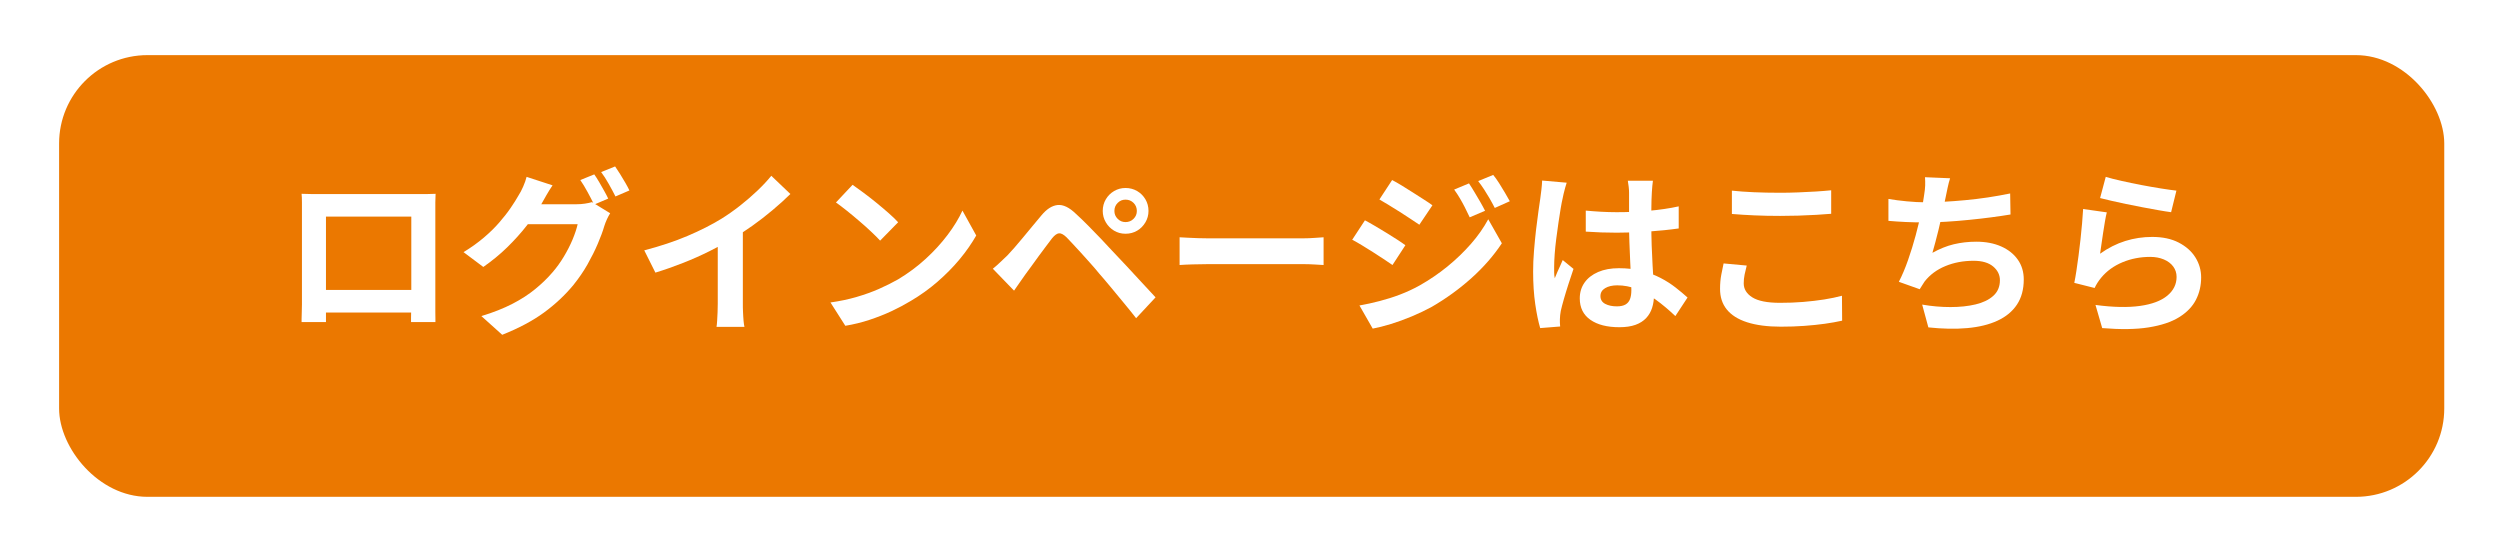 <?xml version="1.0" encoding="UTF-8"?>
<svg id="_レイヤー_2" data-name="レイヤー 2" xmlns="http://www.w3.org/2000/svg" xmlns:xlink="http://www.w3.org/1999/xlink" viewBox="0 0 283 63">
  <defs>
    <style>
      .cls-1 {
        fill: #eb7800;
        filter: url(#drop-shadow-1);
      }

      .cls-1, .cls-2 {
        stroke-width: 0px;
      }

      .cls-2 {
        fill: #fff;
      }
    </style>
    <filter id="drop-shadow-1" filterUnits="userSpaceOnUse">
      <feOffset dx="0" dy="2.38"/>
      <feGaussianBlur result="blur" stdDeviation="1.98"/>
      <feFlood flood-color="#000" flood-opacity=".5"/>
      <feComposite in2="blur" operator="in"/>
      <feComposite in="SourceGraphic"/>
    </filter>
  </defs>
  <g id="_レイヤー_2-2" data-name="レイヤー 2">
    <g id="_ログインページはこちら" data-name="ログインページはこちら">
      <rect class="cls-1" x="6.69" y="3.86" width="270" height="50" rx="10" ry="10"/>
      <g>
        <path class="cls-2" d="M34.21,21.94c.41.01.8.02,1.17.03.37,0,.68,0,.95,0h11c.25,0,.56,0,.91,0s.71-.02,1.07-.03c-.01.31-.02.63-.03.97s0,.66,0,.97v9.8c0,.2,0,.45,0,.75,0,.3,0,.6,0,.9s0,.56.01.78c0,.22,0,.34,0,.35h-2.76s0-.19,0-.49c0-.3.01-.66.02-1.07,0-.41.01-.8.01-1.16v-9.22h-9.66v10.03c0,.3,0,.59,0,.87,0,.28,0,.52,0,.71v.33h-2.76s0-.14,0-.34.01-.45.02-.74c0-.29.01-.59.02-.9,0-.31,0-.58,0-.82v-10.75c0-.37-.01-.69-.04-.97ZM47.59,32.82v2.56h-12.02v-2.56h12.02Z"/>
        <path class="cls-2" d="M62.55,20.98c-.24.35-.47.72-.7,1.12s-.4.71-.52.92c-.45.8-1.01,1.63-1.68,2.49-.67.86-1.42,1.69-2.25,2.5s-1.73,1.54-2.69,2.21l-2.24-1.68c.88-.53,1.65-1.09,2.32-1.66.67-.57,1.25-1.14,1.74-1.71.49-.57.92-1.11,1.28-1.64s.66-1,.9-1.43c.16-.24.33-.56.51-.97.18-.41.31-.78.39-1.11l2.94.96ZM69.07,24.14c-.12.19-.24.41-.36.67-.12.26-.22.52-.3.77-.17.59-.42,1.26-.74,2.01-.32.75-.71,1.53-1.16,2.33-.45.8-.99,1.58-1.6,2.34-.95,1.15-2.06,2.19-3.33,3.12-1.27.93-2.85,1.77-4.73,2.52l-2.36-2.12c1.36-.41,2.53-.88,3.52-1.39.99-.51,1.85-1.07,2.58-1.67.73-.6,1.39-1.23,1.96-1.9.45-.52.88-1.11,1.27-1.76.39-.65.73-1.31,1-1.96s.46-1.23.57-1.72h-6.74l.92-2.26h5.7c.32,0,.64-.02.95-.07.31-.05.58-.1.79-.17l2.06,1.26ZM67.27,19.74c.17.24.36.53.55.86.19.33.38.67.57,1,.19.33.34.63.46.88l-1.6.68c-.2-.41-.44-.88-.73-1.41-.29-.53-.56-.98-.83-1.37l1.58-.64ZM69.63,18.84c.17.24.36.53.57.87.21.34.41.67.6,1,.19.33.34.61.45.85l-1.58.68c-.21-.43-.47-.9-.76-1.42s-.58-.97-.86-1.34l1.58-.64Z"/>
        <path class="cls-2" d="M72.93,28.34c1.8-.47,3.43-1.01,4.89-1.63,1.46-.62,2.74-1.27,3.85-1.95.69-.43,1.39-.92,2.09-1.47.7-.55,1.36-1.12,1.98-1.71.62-.59,1.14-1.15,1.57-1.68l2.16,2.06c-.61.6-1.28,1.21-2.01,1.82s-1.48,1.2-2.27,1.76c-.79.56-1.57,1.07-2.34,1.54-.76.44-1.61.89-2.55,1.36-.94.47-1.93.91-2.97,1.32s-2.09.78-3.14,1.1l-1.26-2.52ZM81.25,26.04l2.84-.66v9c0,.29,0,.61.02.96s.03.67.06.97c.03.3.06.53.1.69h-3.16c.03-.16.05-.39.07-.69.02-.3.04-.62.05-.97.01-.35.02-.67.02-.96v-8.34Z"/>
        <path class="cls-2" d="M94.01,34.24c1.04-.15,2.02-.35,2.94-.62.92-.27,1.77-.57,2.56-.92.79-.35,1.51-.71,2.16-1.08,1.13-.68,2.17-1.45,3.12-2.32.95-.87,1.77-1.77,2.48-2.71.71-.94,1.27-1.86,1.68-2.75l1.56,2.82c-.51.89-1.13,1.79-1.87,2.68-.74.89-1.58,1.74-2.51,2.55-.93.81-1.94,1.53-3.02,2.17-.68.41-1.41.8-2.2,1.17-.79.37-1.62.69-2.49.98-.87.29-1.78.51-2.73.67l-1.68-2.64ZM96.51,20.92c.35.24.75.53,1.22.88s.95.72,1.45,1.13.97.8,1.41,1.19c.44.39.8.73,1.08,1.04l-2.04,2.08c-.25-.28-.59-.61-1-1-.41-.39-.86-.79-1.34-1.2-.48-.41-.95-.81-1.42-1.18-.47-.37-.88-.69-1.24-.94l1.88-2Z"/>
        <path class="cls-2" d="M112.39,30.42c.31-.25.58-.49.82-.72.24-.23.52-.49.84-.8.23-.24.49-.53.78-.86.29-.33.61-.71.95-1.12.34-.41.69-.84,1.05-1.27.36-.43.71-.86,1.06-1.27.59-.71,1.19-1.1,1.82-1.17.63-.07,1.33.26,2.1,1.01.45.41.92.86,1.39,1.34s.94.96,1.4,1.44.89.94,1.29,1.38c.45.47.96,1.01,1.53,1.62.57.61,1.15,1.24,1.74,1.88.59.64,1.14,1.23,1.65,1.78l-2.2,2.36c-.44-.56-.91-1.15-1.42-1.76s-1-1.21-1.48-1.79c-.48-.58-.92-1.1-1.32-1.55-.28-.35-.6-.72-.95-1.11-.35-.39-.7-.78-1.05-1.17s-.67-.73-.96-1.04c-.29-.31-.53-.55-.7-.74-.33-.32-.62-.47-.85-.45-.23.02-.5.21-.79.57-.19.25-.41.55-.68.9-.27.35-.54.71-.82,1.1-.28.39-.55.76-.81,1.12s-.49.67-.69.94c-.23.32-.45.64-.68.97s-.43.62-.62.89l-2.4-2.48ZM124.83,23.88c0-.49.12-.93.35-1.32.23-.39.54-.7.93-.93.39-.23.82-.35,1.3-.35s.93.12,1.32.35c.39.23.7.54.93.93s.35.83.35,1.32c0,.47-.12.9-.35,1.29-.23.39-.54.71-.93.94s-.83.35-1.32.35-.91-.12-1.3-.35-.7-.55-.93-.94c-.23-.39-.35-.82-.35-1.29ZM126.15,23.88c0,.35.12.64.37.89.25.25.54.37.89.37s.66-.12.91-.37c.25-.25.37-.54.37-.89s-.12-.66-.37-.91-.55-.37-.91-.37-.64.12-.89.37c-.25.25-.37.55-.37.91Z"/>
        <path class="cls-2" d="M133.53,26.86c.24.01.55.03.92.05s.76.04,1.17.05c.41.01.78.02,1.13.02h10.74c.47,0,.91-.02,1.32-.05s.75-.06,1.02-.07v3.14c-.23-.01-.57-.03-1.02-.06-.45-.03-.89-.04-1.32-.04h-10.74c-.57,0-1.16.01-1.76.03-.6.02-1.09.04-1.46.07v-3.14Z"/>
        <path class="cls-2" d="M154.51,24.94c.33.17.71.39,1.14.64.43.25.85.51,1.28.77.43.26.83.51,1.21.76s.7.46.95.65l-1.46,2.24c-.29-.2-.63-.43-1.01-.68s-.78-.51-1.2-.78c-.42-.27-.83-.52-1.24-.77-.41-.25-.78-.46-1.11-.63l1.44-2.2ZM153.89,34.58c.75-.13,1.51-.3,2.28-.5.77-.2,1.54-.44,2.3-.73.76-.29,1.5-.63,2.22-1.03,1.13-.64,2.19-1.36,3.17-2.16.98-.8,1.86-1.65,2.65-2.55.79-.9,1.44-1.83,1.96-2.79l1.54,2.72c-.92,1.39-2.06,2.7-3.43,3.93-1.37,1.23-2.87,2.32-4.51,3.27-.68.37-1.43.73-2.24,1.07s-1.61.63-2.39.87c-.78.24-1.46.41-2.05.52l-1.5-2.62ZM157.59,20.38c.33.17.71.39,1.12.64.41.25.83.52,1.26.79.43.27.83.53,1.22.78s.71.46.96.65l-1.48,2.2c-.28-.19-.61-.41-.99-.66s-.78-.51-1.2-.78c-.42-.27-.83-.52-1.24-.77-.41-.25-.77-.46-1.09-.65l1.44-2.2ZM166.29,20.76c.19.28.39.6.61.97.22.37.44.73.65,1.1.21.37.4.71.56,1.03l-1.74.74c-.2-.43-.39-.81-.56-1.15-.17-.34-.36-.67-.55-1-.19-.33-.41-.66-.65-.99l1.68-.7ZM169.03,19.8c.21.25.43.56.66.92s.45.72.66,1.08c.21.36.4.69.56.98l-1.7.76c-.21-.41-.42-.79-.61-1.12-.19-.33-.39-.65-.59-.96-.2-.31-.43-.63-.68-.96l1.7-.7Z"/>
        <path class="cls-2" d="M177.35,20.68c-.04.13-.1.32-.17.56-.07.24-.13.47-.18.7-.05.23-.08.4-.11.52-.07.28-.14.66-.22,1.13-.08.47-.16,1.01-.25,1.6-.09.59-.17,1.2-.25,1.82-.08.62-.14,1.21-.18,1.76-.04.55-.06,1.03-.06,1.43,0,.2,0,.42,0,.65,0,.23.03.45.07.65.09-.24.19-.47.29-.7.1-.23.2-.45.31-.68.11-.23.21-.45.3-.68l1.22,1c-.19.55-.38,1.12-.57,1.72s-.37,1.17-.52,1.7-.27.98-.35,1.34c-.03.13-.05.29-.07.48-.02.19-.03.34-.03.46,0,.11,0,.24,0,.39,0,.15.02.3.03.43l-2.26.18c-.21-.71-.4-1.61-.56-2.71s-.24-2.33-.24-3.69c0-.75.03-1.53.1-2.35.07-.82.14-1.61.23-2.37.09-.76.18-1.46.27-2.09.09-.63.17-1.14.22-1.53.04-.28.08-.6.12-.95.04-.35.07-.69.08-1.01l2.76.24ZM187.11,20.46c-.03.19-.05.39-.07.62-.02.23-.04.45-.05.68-.01.21-.03.5-.04.86s-.02.76-.02,1.21v1.41c0,.91.01,1.76.04,2.55.03.79.06,1.53.1,2.2s.08,1.29.11,1.85c.03.56.05,1.08.05,1.56,0,.52-.07,1-.21,1.44-.14.44-.36.83-.67,1.16s-.71.59-1.21.77c-.5.18-1.11.27-1.83.27-1.39,0-2.48-.28-3.28-.84s-1.2-1.37-1.2-2.42c0-.68.18-1.28.54-1.79.36-.51.87-.91,1.54-1.2.67-.29,1.45-.43,2.36-.43s1.81.1,2.58.3,1.48.47,2.12.8c.64.33,1.21.7,1.71,1.09s.95.77,1.35,1.13l-1.38,2.1c-.76-.72-1.5-1.34-2.22-1.86-.72-.52-1.44-.92-2.15-1.2-.71-.28-1.45-.42-2.21-.42-.56,0-1.02.11-1.37.32-.35.21-.53.51-.53.9s.18.69.54.88c.36.19.8.28,1.32.28.41,0,.74-.07.98-.21.24-.14.41-.35.51-.62.1-.27.15-.6.15-.99,0-.35-.01-.8-.04-1.36-.03-.56-.06-1.19-.09-1.88s-.06-1.42-.09-2.17-.04-1.49-.04-2.21c0-.76,0-1.45,0-2.07,0-.62,0-1.08,0-1.39,0-.15-.01-.35-.04-.62-.03-.27-.06-.5-.1-.7h2.86ZM179.51,23.84c.57.05,1.15.1,1.73.13s1.17.05,1.77.05c1.23,0,2.45-.05,3.66-.16,1.21-.11,2.33-.27,3.36-.5v2.5c-1.04.15-2.17.26-3.38.35-1.21.09-2.43.13-3.64.13-.59,0-1.17-.01-1.75-.03s-1.16-.05-1.75-.09v-2.38Z"/>
        <path class="cls-2" d="M197.73,30.06c-.09.35-.17.69-.24,1.02-.07.33-.1.67-.1,1,0,.64.32,1.17.97,1.58.65.41,1.69.62,3.13.62.91,0,1.78-.03,2.62-.1.84-.07,1.64-.16,2.39-.28.75-.12,1.42-.26,2.01-.42l.02,2.82c-.59.13-1.24.25-1.96.35-.72.1-1.5.18-2.33.24s-1.72.09-2.65.09c-1.52,0-2.79-.17-3.82-.5-1.03-.33-1.79-.82-2.3-1.45-.51-.63-.76-1.41-.76-2.33,0-.59.05-1.12.14-1.6.09-.48.18-.91.26-1.28l2.62.24ZM196.05,21.58c.73.08,1.56.14,2.48.18s1.91.06,2.96.06c.65,0,1.33-.01,2.03-.04s1.38-.06,2.03-.1c.65-.04,1.23-.09,1.74-.14v2.66c-.47.04-1.03.08-1.69.12s-1.35.07-2.06.09c-.71.02-1.39.03-2.03.03-1.04,0-2.01-.02-2.9-.06-.89-.04-1.75-.09-2.56-.16v-2.64Z"/>
        <path class="cls-2" d="M213.77,22.52c.64.11,1.33.2,2.08.27.75.07,1.43.11,2.06.11s1.34-.02,2.11-.06c.77-.04,1.58-.1,2.43-.18s1.71-.18,2.57-.31c.86-.13,1.7-.28,2.53-.45l.04,2.38c-.64.11-1.36.21-2.17.32-.81.11-1.65.2-2.53.29-.88.09-1.75.16-2.6.21s-1.64.08-2.36.08c-.77,0-1.51-.02-2.21-.05-.7-.03-1.35-.08-1.95-.13v-2.48ZM220.75,20.18c-.11.35-.2.69-.27,1.03-.07.34-.14.68-.21,1.01-.07.32-.14.69-.23,1.1s-.18.85-.28,1.31c-.1.46-.21.92-.32,1.39-.11.47-.23.92-.35,1.37-.12.45-.23.86-.34,1.23.81-.45,1.62-.78,2.42-.97.8-.19,1.65-.29,2.54-.29,1.08,0,2.02.18,2.83.54.81.36,1.43.86,1.88,1.5.45.64.67,1.39.67,2.24,0,1.12-.26,2.07-.77,2.84-.51.77-1.25,1.38-2.2,1.82s-2.09.72-3.42.84c-1.33.12-2.8.09-4.41-.08l-.7-2.58c1.09.19,2.16.28,3.21.28s1.99-.1,2.83-.3c.84-.2,1.51-.52,2.01-.97s.75-1.04.75-1.77c0-.6-.25-1.12-.76-1.55-.51-.43-1.25-.65-2.22-.65-1.16,0-2.22.2-3.19.6-.97.4-1.75.98-2.35,1.74-.09.15-.18.29-.27.42-.09.13-.18.29-.29.46l-2.36-.84c.37-.72.72-1.54,1.04-2.46.32-.92.61-1.85.86-2.78.25-.93.46-1.8.62-2.61s.27-1.46.34-1.97c.07-.43.11-.79.12-1.09.01-.3,0-.61-.02-.93l2.84.12Z"/>
        <path class="cls-2" d="M238.49,24.04c-.07.27-.14.61-.21,1.03-.07.42-.14.86-.21,1.31-.07.45-.13.89-.19,1.3-.06.41-.11.76-.15,1.04.91-.65,1.86-1.13,2.85-1.44s2.01-.46,3.05-.46c1.17,0,2.17.21,3,.64.83.43,1.46.99,1.89,1.68.43.69.65,1.45.65,2.26,0,.91-.19,1.75-.58,2.52-.39.77-1.02,1.43-1.9,1.98-.88.55-2.03.93-3.46,1.16-1.43.23-3.18.25-5.26.08l-.76-2.62c2,.27,3.68.3,5.04.11,1.36-.19,2.39-.58,3.09-1.16.7-.58,1.05-1.29,1.05-2.13,0-.44-.13-.83-.38-1.17-.25-.34-.61-.61-1.06-.8s-.97-.29-1.54-.29c-1.12,0-2.17.2-3.15.61-.98.41-1.78.99-2.41,1.75-.17.21-.32.41-.43.59-.11.18-.22.37-.31.57l-2.3-.58c.08-.39.16-.84.24-1.37.08-.53.16-1.09.24-1.7.08-.61.15-1.22.22-1.83.07-.61.13-1.22.18-1.82.05-.6.09-1.15.12-1.64l2.68.38ZM238.37,20.02c.48.15,1.08.3,1.8.46.72.16,1.47.32,2.26.47.79.15,1.53.28,2.23.39.7.11,1.27.19,1.71.24l-.6,2.44c-.4-.05-.88-.13-1.45-.23s-1.17-.21-1.8-.33c-.63-.12-1.26-.24-1.87-.37-.61-.13-1.17-.25-1.68-.37-.51-.12-.92-.22-1.24-.3l.64-2.4Z"/>
      </g>
    </g>
  </g>
</svg>